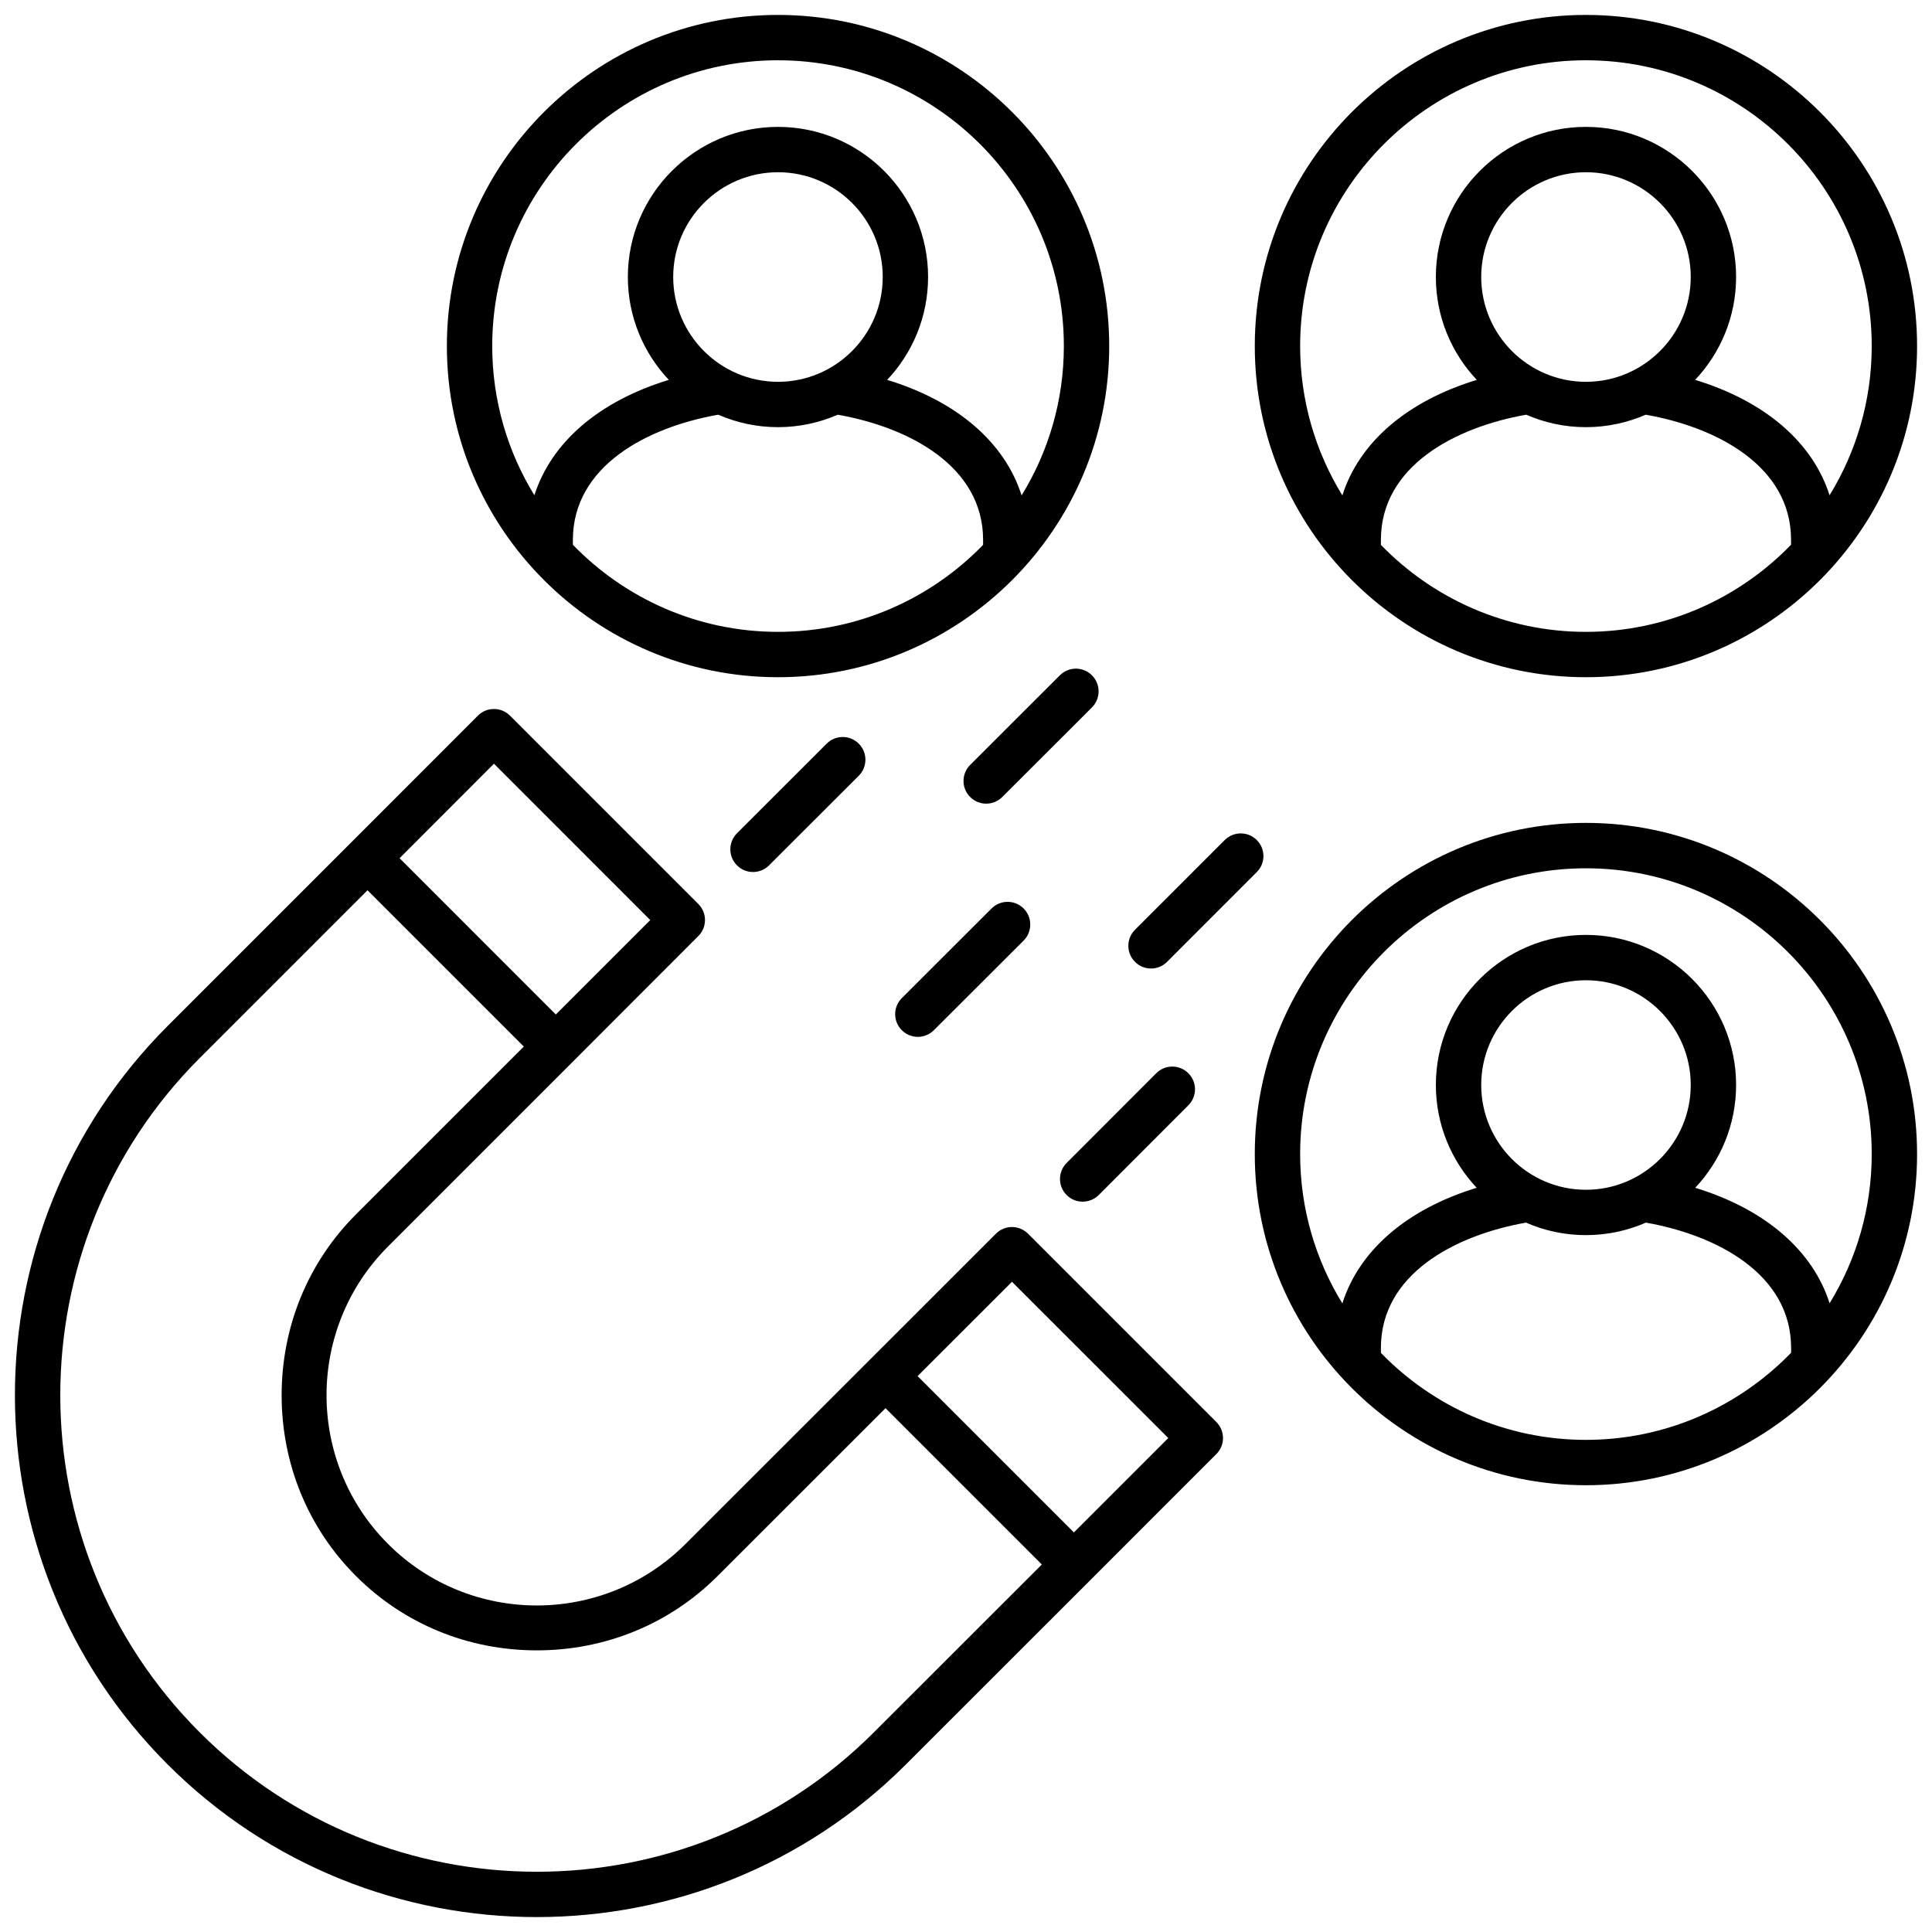 <svg width="40" height="40" viewBox="0 0 40 40" fill="none" xmlns="http://www.w3.org/2000/svg">
<g clip-path="url(#clip0_763_8228)">
<path d="M32.835 14.021C36.615 14.021 39.691 10.945 39.691 7.165C39.691 3.384 36.615 0.309 32.835 0.309C29.054 0.309 25.979 3.384 25.979 7.165C25.979 10.945 29.054 14.021 32.835 14.021ZM32.835 13.082C31.171 13.082 29.666 12.39 28.59 11.281V11.178C28.59 9.655 30.119 8.847 31.598 8.586C31.977 8.751 32.395 8.844 32.835 8.844C33.274 8.844 33.693 8.751 34.073 8.586C35.553 8.846 37.082 9.654 37.082 11.178V11.278C36.006 12.389 34.5 13.082 32.835 13.082ZM32.835 7.905C31.639 7.905 30.667 6.931 30.667 5.734C30.667 4.538 31.639 3.566 32.835 3.566C34.03 3.566 35.005 4.539 35.005 5.734C35.005 6.93 34.032 7.905 32.835 7.905ZM32.835 1.248C36.098 1.248 38.752 3.902 38.752 7.165C38.752 8.296 38.432 9.354 37.879 10.254C37.529 9.156 36.541 8.305 35.096 7.865C35.621 7.308 35.944 6.558 35.944 5.734C35.944 4.021 34.549 2.627 32.835 2.627C31.12 2.627 29.728 4.021 29.728 5.734C29.728 6.558 30.05 7.308 30.575 7.865C29.13 8.306 28.142 9.157 27.792 10.257C27.238 9.356 26.918 8.297 26.918 7.165C26.918 3.902 29.572 1.248 32.835 1.248H32.835ZM16.108 14.021C19.889 14.021 22.965 10.945 22.965 7.165C22.965 3.384 19.889 0.309 16.108 0.309C12.328 0.309 9.252 3.384 9.252 7.165C9.252 10.945 12.328 14.021 16.108 14.021ZM16.108 13.082C14.443 13.082 12.937 12.39 11.861 11.279V11.178C11.861 9.654 13.391 8.846 14.87 8.586C15.25 8.751 15.668 8.844 16.108 8.844C16.548 8.844 16.966 8.751 17.345 8.586C18.825 8.847 20.354 9.655 20.354 11.178V11.281C19.277 12.391 17.773 13.082 16.108 13.082L16.108 13.082ZM16.108 7.905C14.912 7.905 13.938 6.931 13.938 5.734C13.938 4.538 14.912 3.566 16.108 3.566C17.305 3.566 18.276 4.539 18.276 5.734C18.276 6.93 17.304 7.905 16.108 7.905ZM16.108 1.248C19.371 1.248 22.026 3.902 22.026 7.165C22.026 8.297 21.705 9.356 21.151 10.257C20.801 9.157 19.814 8.306 18.368 7.865C18.893 7.308 19.215 6.558 19.215 5.734C19.215 4.021 17.822 2.627 16.108 2.627C14.395 2.627 12.999 4.021 12.999 5.734C12.999 6.558 13.322 7.308 13.847 7.865C12.402 8.305 11.415 9.156 11.064 10.254C10.511 9.354 10.191 8.296 10.191 7.165C10.191 3.902 12.845 1.248 16.108 1.248H16.108ZM32.835 17.037C29.054 17.037 25.979 20.113 25.979 23.894C25.979 27.674 29.054 30.75 32.835 30.75C36.615 30.75 39.691 27.674 39.691 23.894C39.691 20.113 36.615 17.037 32.835 17.037ZM32.835 29.811C31.171 29.811 29.666 29.119 28.59 28.01V27.907C28.59 26.383 30.116 25.575 31.594 25.313C31.975 25.48 32.394 25.572 32.835 25.572C33.276 25.572 33.696 25.479 34.077 25.313C35.555 25.574 37.083 26.383 37.083 27.907V28.007C36.006 29.118 34.5 29.811 32.835 29.811H32.835ZM32.835 24.633C31.639 24.633 30.667 23.66 30.667 22.463C30.667 21.267 31.639 20.295 32.835 20.295C34.03 20.295 35.005 21.268 35.005 22.463C35.005 23.659 34.032 24.633 32.835 24.633ZM37.88 26.983C37.529 25.884 36.542 25.033 35.098 24.592C35.622 24.035 35.944 23.286 35.944 22.463C35.944 20.75 34.549 19.356 32.835 19.356C31.12 19.356 29.728 20.75 29.728 22.463C29.728 23.286 30.05 24.035 30.573 24.592C29.129 25.033 28.142 25.885 27.792 26.985C27.238 26.085 26.918 25.026 26.918 23.894C26.918 20.631 29.572 17.977 32.835 17.977C36.098 17.977 38.752 20.631 38.752 23.894C38.752 25.025 38.432 26.083 37.88 26.983ZM21.284 25.542C21.195 25.454 21.076 25.404 20.951 25.404C20.827 25.404 20.708 25.454 20.62 25.542L18.002 28.159L14.193 31.966C12.495 33.664 9.732 33.664 8.034 31.966C6.336 30.268 6.336 27.505 8.034 25.807L11.84 22.001C11.84 22.001 11.841 22 11.841 22L14.458 19.38C14.642 19.197 14.642 18.9 14.458 18.716L10.558 14.816C10.47 14.728 10.351 14.679 10.226 14.679C10.102 14.679 9.982 14.728 9.894 14.817L7.277 17.436L3.47 21.243C-0.745 25.458 -0.745 32.315 3.47 36.53C5.578 38.637 8.345 39.691 11.113 39.691C13.882 39.691 16.65 38.637 18.757 36.53L22.566 32.723C22.566 32.723 22.566 32.723 22.566 32.723L25.183 30.105C25.271 30.017 25.321 29.898 25.321 29.773C25.321 29.649 25.271 29.529 25.183 29.441L21.284 25.542V25.542ZM10.227 15.812L13.463 19.049L11.508 21.004L8.273 17.768L10.227 15.812ZM18.093 35.866C14.244 39.715 7.983 39.715 4.134 35.866C0.286 32.017 0.286 25.756 4.134 21.907L7.609 18.432L10.845 21.668L7.37 25.143C6.377 26.136 5.831 27.465 5.831 28.887C5.831 30.308 6.377 31.637 7.37 32.63C8.363 33.623 9.692 34.169 11.113 34.169C12.535 34.169 13.864 33.623 14.857 32.63L18.334 29.155L21.57 32.391L18.093 35.866ZM22.234 31.727L18.998 28.491L20.952 26.538L24.188 29.773L22.234 31.727ZM17.78 15.397C17.964 15.58 17.963 15.878 17.78 16.061L15.922 17.917C15.83 18.008 15.71 18.054 15.59 18.054C15.47 18.054 15.35 18.008 15.258 17.916C15.075 17.733 15.075 17.436 15.258 17.252L17.116 15.396C17.3 15.213 17.597 15.213 17.78 15.397ZM22.084 24.742C21.9 24.559 21.9 24.262 22.083 24.078L23.939 22.22C24.122 22.037 24.42 22.036 24.603 22.22C24.787 22.403 24.787 22.7 24.604 22.884L22.748 24.742C22.656 24.833 22.536 24.879 22.415 24.879C22.295 24.879 22.175 24.834 22.084 24.742ZM21.193 18.809C21.376 18.993 21.376 19.29 21.193 19.474L19.335 21.329C19.243 21.421 19.123 21.467 19.003 21.467C18.883 21.467 18.762 21.421 18.671 21.329C18.487 21.145 18.488 20.848 18.671 20.665L20.529 18.809C20.713 18.626 21.01 18.626 21.193 18.809ZM22.608 14.646L20.75 16.502C20.658 16.593 20.538 16.639 20.418 16.639C20.298 16.639 20.177 16.593 20.086 16.501C19.902 16.318 19.903 16.02 20.086 15.837L21.944 13.981C22.128 13.798 22.425 13.798 22.608 13.982C22.791 14.165 22.791 14.462 22.608 14.646ZM23.499 19.914C23.315 19.731 23.315 19.433 23.499 19.25L25.357 17.392C25.54 17.209 25.837 17.209 26.02 17.392C26.204 17.576 26.204 17.873 26.02 18.056L24.163 19.914C24.071 20.006 23.951 20.052 23.831 20.052C23.71 20.052 23.59 20.006 23.499 19.914Z" fill="black"/>
</g>
<defs>
<clipPath id="clip0_763_8228">
<rect width="40" height="40" fill="white"/>
</clipPath>
</defs>
</svg>
